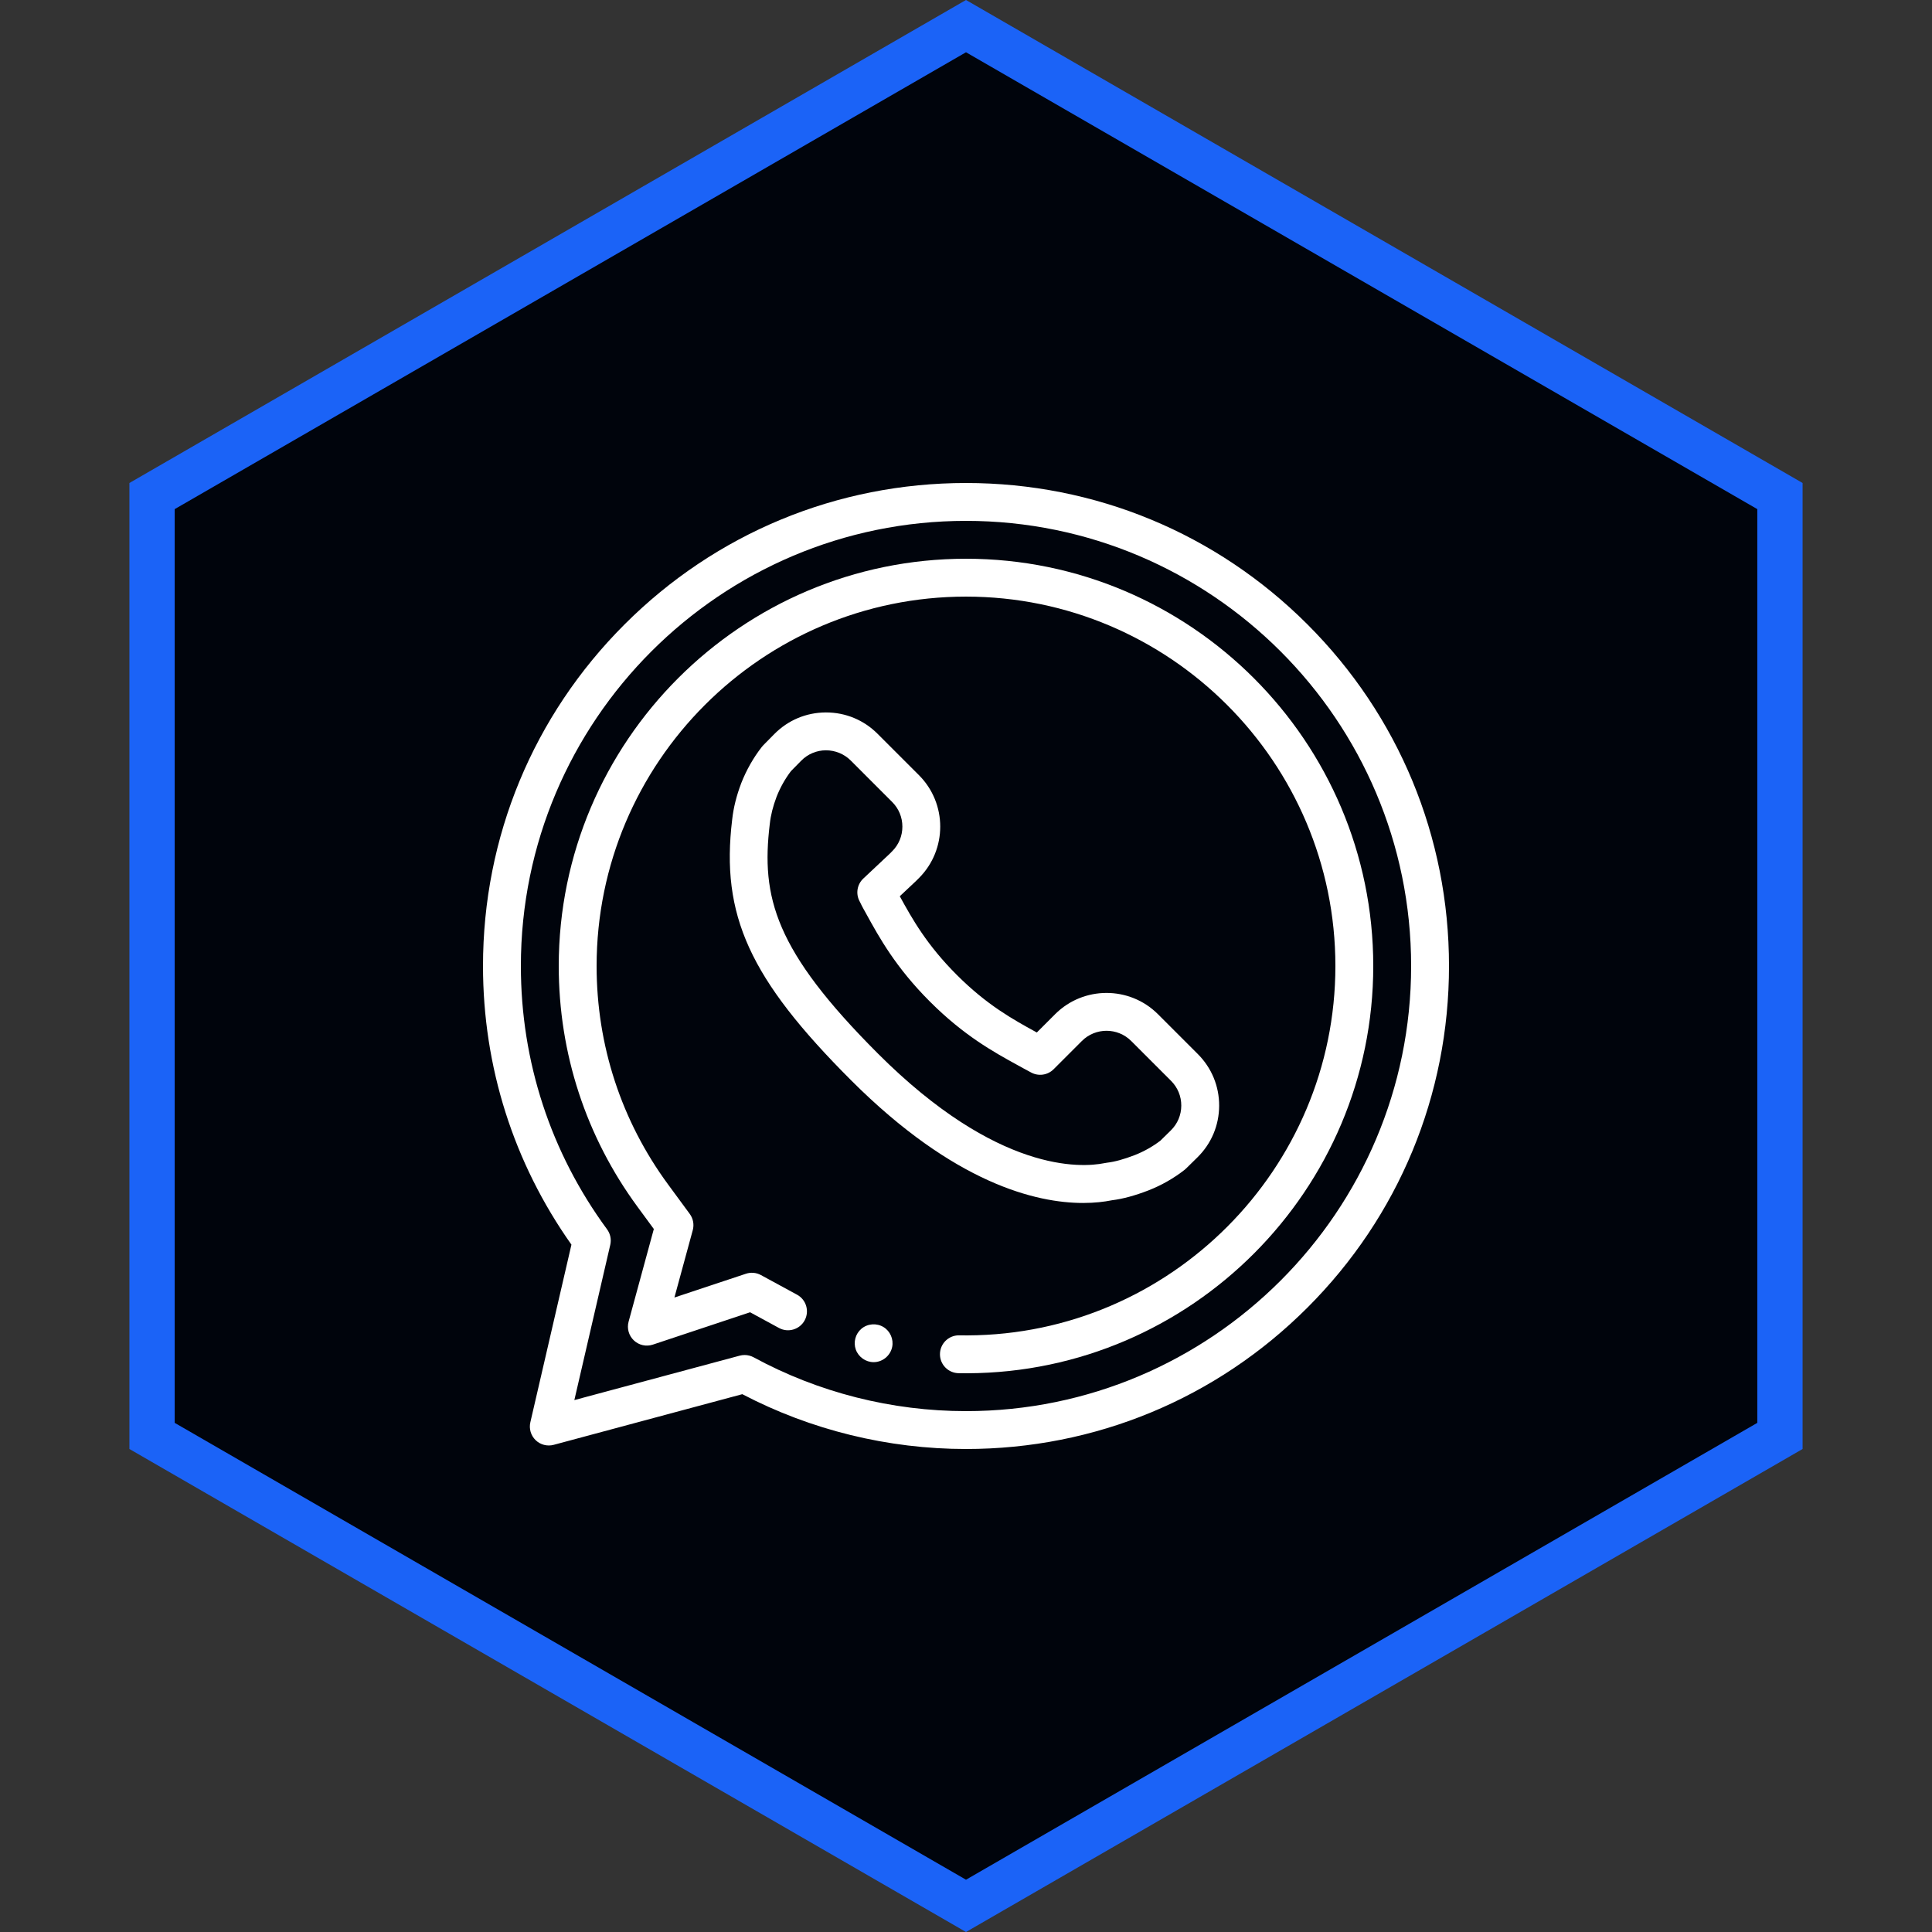 <svg width="128" height="128" viewBox="0 0 128 128" fill="none" xmlns="http://www.w3.org/2000/svg">
<rect x="0" y="0" width="128" height="128" fill="#333333" stroke="none"/>
<path d="M117.926 32.865V95.134L64 126.268L10.074 95.134V32.865L64 1.731L117.926 32.865Z" fill="#00040C" stroke="#1B63F7" stroke-width="3"/>
<g clip-path="url(#clip0_11592_2498)">
<path d="M57.88 90.246C57.356 90.246 56.876 89.906 56.699 89.413C56.525 88.927 56.675 88.368 57.069 88.035C57.481 87.686 58.084 87.643 58.542 87.926C58.981 88.197 59.211 88.73 59.11 89.235C58.993 89.815 58.473 90.246 57.88 90.246Z" fill="white"/>
<path d="M71.763 79.7C68.669 79.7 63.24 78.423 56.39 71.575C49.659 64.841 47.742 60.641 48.509 54.294C48.596 53.509 48.792 52.724 49.107 51.893C49.108 51.888 49.11 51.884 49.112 51.879C49.448 51.022 49.917 50.195 50.469 49.49C50.497 49.452 50.529 49.416 50.562 49.382L51.294 48.639C52.203 47.716 53.415 47.206 54.71 47.201H54.729C56.017 47.201 57.226 47.701 58.137 48.612L60.883 51.357C62.762 53.237 62.762 56.294 60.883 58.174L60.7 58.356C60.691 58.365 60.682 58.374 60.673 58.383L59.613 59.379C60.441 60.886 61.392 62.591 63.387 64.587C65.389 66.59 67.105 67.533 68.618 68.364C68.642 68.378 68.667 68.392 68.692 68.405L69.903 67.194C71.783 65.315 74.84 65.315 76.719 67.194L79.36 69.835C80.276 70.751 80.777 71.968 80.772 73.264C80.766 74.559 80.255 75.772 79.331 76.68L78.587 77.411C78.555 77.443 78.519 77.474 78.483 77.503C77.774 78.06 76.947 78.531 76.093 78.865C75.181 79.217 74.388 79.432 73.664 79.521L73.638 79.526C73.171 79.619 72.541 79.7 71.763 79.7ZM73.645 79.523C73.641 79.524 73.635 79.524 73.63 79.525C73.633 79.525 73.638 79.524 73.645 79.523ZM51.45 52.789C51.212 53.419 51.065 54.003 51.002 54.576C51.002 54.581 51.001 54.585 51 54.589C50.413 59.452 51.334 62.968 58.164 69.801C66.095 77.73 71.639 77.365 73.149 77.065C73.217 77.052 73.275 77.04 73.344 77.032C73.857 76.972 74.461 76.806 75.183 76.527C75.787 76.29 76.374 75.96 76.88 75.571L77.572 74.891C78.015 74.456 78.26 73.874 78.263 73.253C78.266 72.632 78.025 72.048 77.586 71.609L74.945 68.968C74.044 68.067 72.578 68.067 71.677 68.968L69.804 70.841C69.41 71.234 68.805 71.321 68.316 71.056C68.256 71.022 68.193 70.99 68.13 70.956C68.02 70.898 67.907 70.839 67.794 70.775C67.672 70.707 67.542 70.636 67.409 70.563C65.831 69.696 63.868 68.617 61.612 66.361C59.337 64.086 58.253 62.113 57.381 60.527C57.314 60.407 57.249 60.288 57.184 60.171C57.113 60.045 57.065 59.944 57.026 59.862C57.005 59.819 56.985 59.776 56.958 59.727C56.681 59.225 56.779 58.599 57.197 58.206L58.94 56.568L59.108 56.399C59.545 55.963 59.785 55.383 59.785 54.766C59.785 54.148 59.545 53.568 59.108 53.132L56.363 50.386C55.924 49.947 55.336 49.712 54.72 49.709C54.099 49.712 53.517 49.957 53.082 50.399L52.403 51.089C52.018 51.592 51.69 52.178 51.45 52.789Z" fill="white"/>
<path d="M64.113 90.982C64.085 90.982 63.923 90.981 63.773 90.98C63.658 90.978 63.549 90.978 63.528 90.978C62.835 90.976 62.274 90.414 62.275 89.722C62.276 89.029 62.837 88.469 63.529 88.469C63.546 88.469 63.665 88.469 63.793 88.471C63.931 88.472 64.08 88.473 64.108 88.473C77.541 88.416 88.473 77.438 88.473 64C88.473 50.505 77.495 39.527 64 39.527C50.505 39.527 39.527 50.505 39.527 64C39.527 69.253 41.165 74.258 44.264 78.475L45.699 80.427C45.925 80.735 45.998 81.13 45.898 81.499L44.682 85.964L49.419 84.389C49.749 84.278 50.11 84.311 50.415 84.477L52.807 85.777C53.416 86.108 53.641 86.87 53.31 87.479C52.978 88.087 52.216 88.312 51.608 87.981L49.695 86.941L43.252 89.085C42.813 89.231 42.331 89.124 41.994 88.805C41.658 88.487 41.524 88.011 41.646 87.564L43.318 81.425L42.242 79.96C38.825 75.31 37.018 69.791 37.018 64C37.018 49.122 49.122 37.018 64 37.018C78.878 37.018 90.982 49.122 90.982 64C90.982 78.816 78.93 90.919 64.115 90.982C64.114 90.982 64.114 90.982 64.113 90.982Z" fill="white"/>
<path d="M64 96C58.837 96 53.725 94.746 49.179 92.368L36.685 95.724C36.259 95.838 35.804 95.721 35.488 95.415C35.171 95.109 35.038 94.659 35.137 94.23L37.859 82.461C34.024 77.043 32 70.673 32 64C32 55.453 35.329 47.416 41.373 41.373C47.416 35.329 55.453 32 64 32C72.547 32 80.584 35.329 86.627 41.373C92.671 47.416 96 55.453 96 64C96 72.547 92.671 80.584 86.627 86.627C80.584 92.671 72.547 96 64 96ZM49.333 89.773C49.54 89.773 49.746 89.825 49.932 89.926C54.221 92.258 59.085 93.491 64 93.491C80.261 93.491 93.491 80.261 93.491 64C93.491 47.739 80.261 34.509 64 34.509C47.739 34.509 34.509 47.739 34.509 64C34.509 70.33 36.484 76.362 40.22 81.446C40.437 81.741 40.514 82.115 40.432 82.472L38.052 92.759L49.007 89.816C49.114 89.788 49.223 89.773 49.333 89.773Z" fill="white"/>
</g>
<defs>
<clipPath id="clip0_11592_2498">
<rect width="64" height="64" fill="white" transform="translate(32 32)"/>
</clipPath>
</defs>
</svg>
